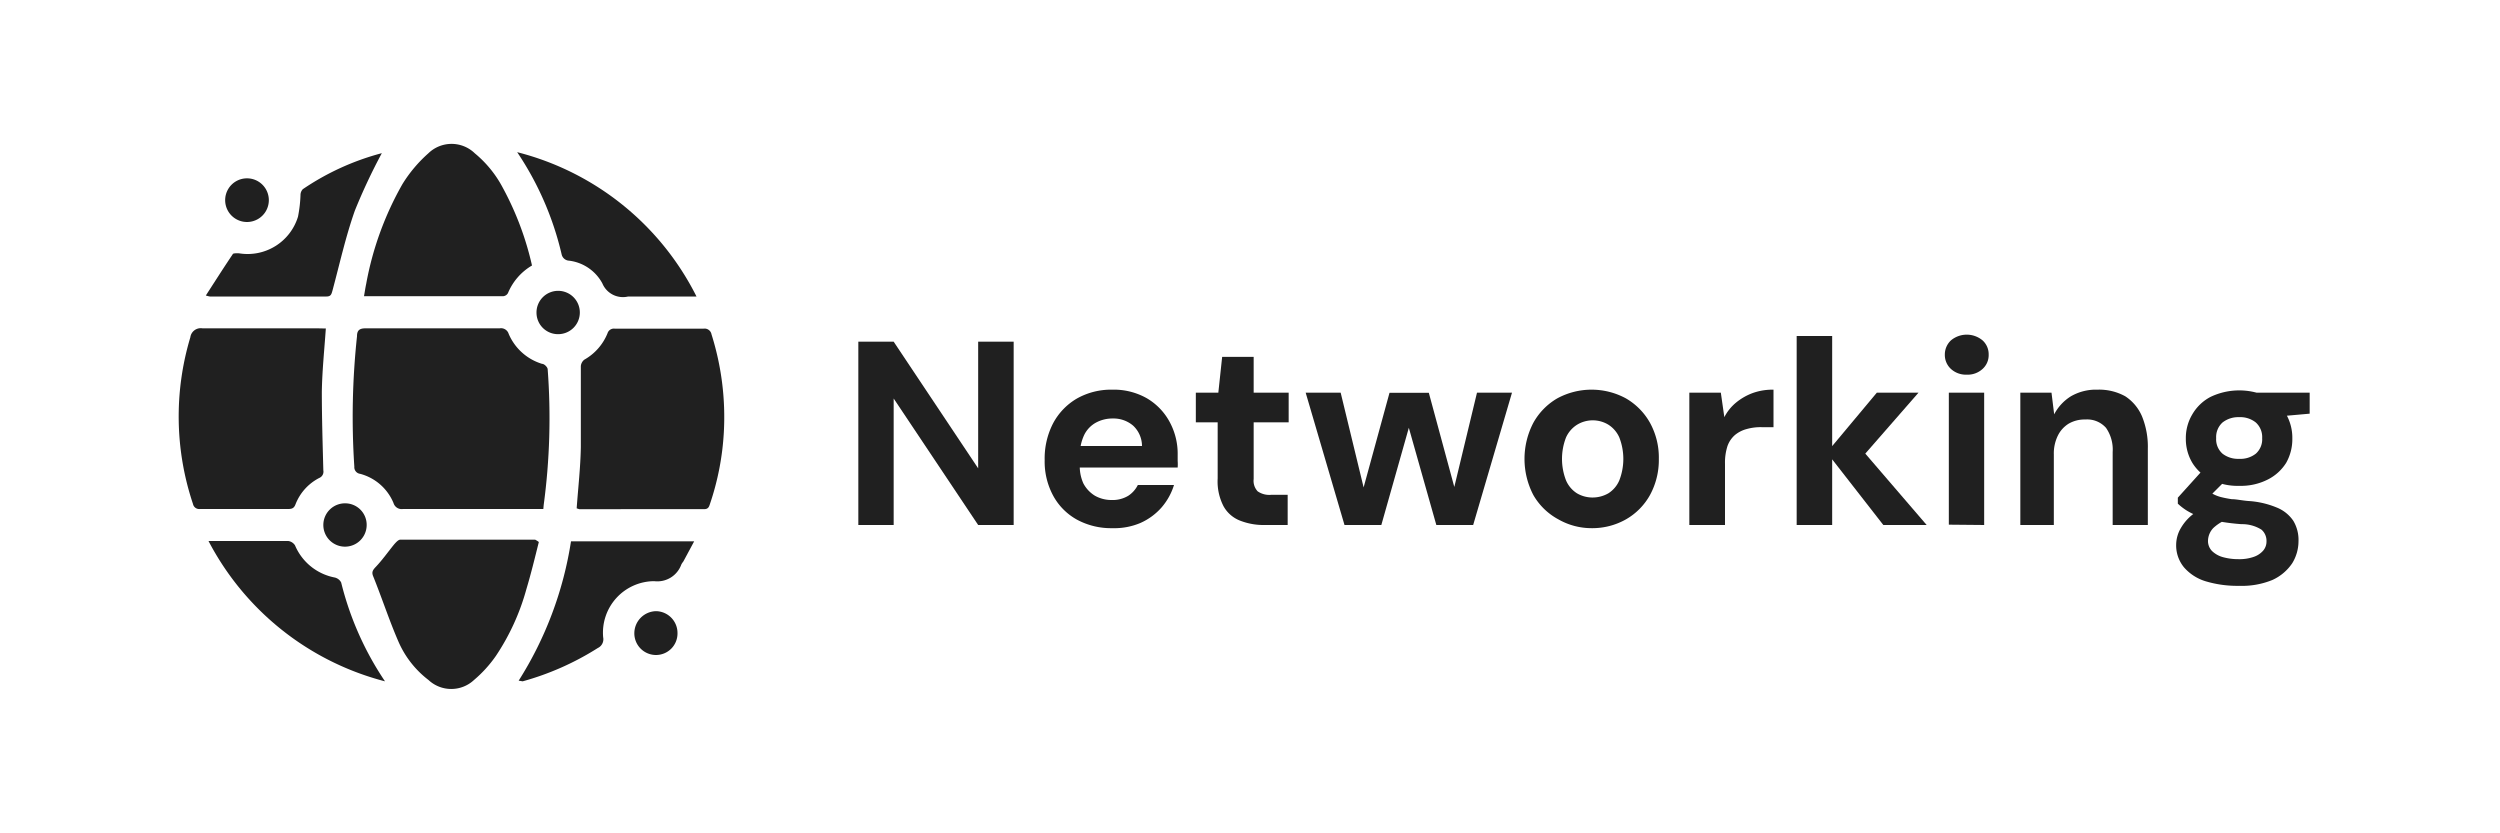 <svg xmlns="http://www.w3.org/2000/svg" viewBox="0 0 150 50"><defs><style>.cls-1{fill:#202020;}</style></defs><g id="Layer_1" data-name="Layer 1"><path class="cls-1" d="M51.5,31.5v-11h2.12l5.07,7.6v-7.6h2.13v11H58.69l-5.07-7.59V31.5Z"/><path class="cls-1" d="M66.74,31.69a4.29,4.29,0,0,1-2.12-.51,3.6,3.6,0,0,1-1.43-1.44,4.3,4.3,0,0,1-.51-2.13,4.6,4.6,0,0,1,.5-2.2,3.77,3.77,0,0,1,1.42-1.49,4.17,4.17,0,0,1,2.14-.54,4,4,0,0,1,2.06.51,3.64,3.64,0,0,1,1.37,1.41,4,4,0,0,1,.49,2v.35a2.69,2.69,0,0,1,0,.4H64.19V26.76h4.33A1.68,1.68,0,0,0,68,25.55a1.8,1.8,0,0,0-1.23-.44,2.07,2.07,0,0,0-1,.24,1.69,1.69,0,0,0-.72.75,2.83,2.83,0,0,0-.26,1.28v.45A2.51,2.51,0,0,0,65,29a1.9,1.9,0,0,0,.69.74,2,2,0,0,0,1,.26,1.81,1.81,0,0,0,1-.25,1.64,1.64,0,0,0,.58-.65h2.17a3.76,3.76,0,0,1-.74,1.34,3.67,3.67,0,0,1-1.28.94A4,4,0,0,1,66.74,31.69Z"/><path class="cls-1" d="M75.87,31.5a3.84,3.84,0,0,1-1.46-.26,1.93,1.93,0,0,1-1-.87,3.23,3.23,0,0,1-.35-1.66V25.34H71.75V23.56H73.1l.23-2.15h1.89v2.15h2.1v1.78h-2.1v3.4a.92.92,0,0,0,.24.74,1.22,1.22,0,0,0,.8.21h1V31.5Z"/><path class="cls-1" d="M80.67,31.5l-2.33-7.94h2.1L82,30h-.39l1.76-6.43h2.36L87.47,30h-.4l1.55-6.44h2.1L88.39,31.5H86.18l-1.87-6.61h.44L82.88,31.5Z"/><path class="cls-1" d="M95.5,31.69a4,4,0,0,1-2-.53A3.81,3.81,0,0,1,92,29.7a4.69,4.69,0,0,1,0-4.33,3.84,3.84,0,0,1,1.44-1.47,4.32,4.32,0,0,1,4.11,0A3.88,3.88,0,0,1,99,25.37a4.32,4.32,0,0,1,.53,2.16A4.39,4.39,0,0,1,99,29.7a3.81,3.81,0,0,1-1.44,1.46A4.09,4.09,0,0,1,95.5,31.69Zm0-1.84a1.91,1.91,0,0,0,1-.25,1.71,1.71,0,0,0,.66-.78,3.56,3.56,0,0,0,0-2.57,1.73,1.73,0,0,0-.66-.77,1.81,1.81,0,0,0-1.87,0,1.75,1.75,0,0,0-.67.77,3.56,3.56,0,0,0,0,2.57,1.71,1.71,0,0,0,.66.78A1.84,1.84,0,0,0,95.5,29.85Z"/><path class="cls-1" d="M101.36,31.5V23.56h1.89l.21,1.47a2.78,2.78,0,0,1,.71-.88,3.46,3.46,0,0,1,1-.57,3.55,3.55,0,0,1,1.24-.2v2.25h-.72a3.08,3.08,0,0,0-.88.11,1.85,1.85,0,0,0-.7.35,1.57,1.57,0,0,0-.46.67,3.24,3.24,0,0,0-.15,1.07V31.5Z"/><path class="cls-1" d="M107.8,31.5V20.16h2.13V31.5Zm5.2,0-3.39-4.35,3-3.59h2.5l-3.92,4.49V26.37l4.41,5.13Z"/><path class="cls-1" d="M118,22.48a1.33,1.33,0,0,1-.94-.34,1.14,1.14,0,0,1-.37-.86,1.16,1.16,0,0,1,.37-.86,1.48,1.48,0,0,1,1.89,0,1.12,1.12,0,0,1,.37.86,1.11,1.11,0,0,1-.37.86A1.32,1.32,0,0,1,118,22.48Zm-1.07,9V23.56h2.12V31.5Z"/><path class="cls-1" d="M121.22,31.5V23.56h1.87l.16,1.3a2.81,2.81,0,0,1,1-1.08,3,3,0,0,1,1.6-.4,3.23,3.23,0,0,1,1.67.4,2.7,2.7,0,0,1,1,1.2,4.84,4.84,0,0,1,.35,1.94V31.5h-2.11V27.12a2.28,2.28,0,0,0-.4-1.45,1.51,1.51,0,0,0-1.24-.5,1.9,1.9,0,0,0-1,.25,1.75,1.75,0,0,0-.65.72,2.42,2.42,0,0,0-.24,1.13V31.5Z"/><path class="cls-1" d="M134.35,35.15a6.61,6.61,0,0,1-2-.27,2.79,2.79,0,0,1-1.31-.84,2.07,2.07,0,0,1-.47-1.37,2,2,0,0,1,.29-1,2.86,2.86,0,0,1,.82-.89,5.16,5.16,0,0,1,1.37-.69l.8,1a2.57,2.57,0,0,0-1.05.59,1.14,1.14,0,0,0-.32.76.86.86,0,0,0,.24.62,1.52,1.52,0,0,0,.66.37,3.45,3.45,0,0,0,.94.12,2.59,2.59,0,0,0,.88-.13,1.32,1.32,0,0,0,.58-.37.84.84,0,0,0,.21-.57.89.89,0,0,0-.3-.7,2.18,2.18,0,0,0-1.2-.33,12.73,12.73,0,0,1-1.42-.18A7.81,7.81,0,0,1,132,31a3.74,3.74,0,0,1-.8-.37,3.49,3.49,0,0,1-.53-.41v-.36L132.35,28l1.53.48-2,2,.6-1,.34.18a2.18,2.18,0,0,0,.42.16,6.4,6.4,0,0,0,.66.13c.27,0,.62.08,1,.11a5.26,5.26,0,0,1,1.7.39,2.18,2.18,0,0,1,1,.8,2.23,2.23,0,0,1,.31,1.22,2.53,2.53,0,0,1-.38,1.33,2.86,2.86,0,0,1-1.19,1A4.81,4.81,0,0,1,134.35,35.15Zm0-6a3.54,3.54,0,0,1-1.71-.38,2.7,2.7,0,0,1-1.1-1,2.8,2.8,0,0,1-.39-1.46,2.76,2.76,0,0,1,.39-1.45,2.72,2.72,0,0,1,1.1-1.05,4,4,0,0,1,3.43,0,2.78,2.78,0,0,1,1.1,1.05,2.85,2.85,0,0,1,.37,1.45,2.88,2.88,0,0,1-.37,1.46,2.76,2.76,0,0,1-1.1,1A3.55,3.55,0,0,1,134.35,29.15Zm0-1.62a1.49,1.49,0,0,0,1-.31,1.15,1.15,0,0,0,.38-.93,1.18,1.18,0,0,0-.38-.94,1.49,1.49,0,0,0-1-.32,1.53,1.53,0,0,0-1,.32,1.18,1.18,0,0,0-.38.94,1.15,1.15,0,0,0,.38.93A1.52,1.52,0,0,0,134.35,27.53Zm1.32-2.45-.35-1.52h3.26v1.26Z"/><path class="cls-1" d="M32.6,30.54H24.18a.51.51,0,0,1-.57-.36,3,3,0,0,0-2-1.75.4.4,0,0,1-.35-.43,45.39,45.39,0,0,1,.16-7.82c0-.34.13-.48.51-.48,2.68,0,5.37,0,8.05,0a.48.48,0,0,1,.54.33,3.18,3.18,0,0,0,2,1.8c.14,0,.33.2.34.32a39.06,39.06,0,0,1-.24,8.16Z"/><path class="cls-1" d="M34.6,30.5c.09-1.25.23-2.46.25-3.68,0-1.62,0-3.24,0-4.85a.55.55,0,0,1,.21-.39A3.19,3.19,0,0,0,36.45,20a.4.4,0,0,1,.44-.28h5.32a.42.42,0,0,1,.48.34,16.49,16.49,0,0,1,.74,5.88,16.14,16.14,0,0,1-.83,4.29c-.06.18-.1.32-.36.32H34.75Z"/><path class="cls-1" d="M19.55,19.71c-.09,1.3-.22,2.54-.24,3.79,0,1.57.05,3.15.09,4.72a.41.41,0,0,1-.25.46,3,3,0,0,0-1.42,1.58c-.09.24-.22.28-.45.28H12a.38.38,0,0,1-.42-.3,16.49,16.49,0,0,1-.16-10,.63.63,0,0,1,.73-.54c2.3,0,4.6,0,6.9,0Z"/><path class="cls-1" d="M31.92,15.93a3.45,3.45,0,0,0-1.44,1.65.36.36,0,0,1-.27.19H21.84c.05-.27.08-.5.13-.73a18.94,18.94,0,0,1,2.18-6A8.28,8.28,0,0,1,25.7,9.2a2,2,0,0,1,2.79,0,6.75,6.75,0,0,1,1.68,2.07A18.09,18.09,0,0,1,31.92,15.93Z"/><path class="cls-1" d="M32.33,32.52c-.25,1-.47,1.91-.75,2.84a13.71,13.71,0,0,1-1.83,4,7.48,7.48,0,0,1-1.31,1.44,2,2,0,0,1-2.73,0,5.81,5.81,0,0,1-1.78-2.25c-.57-1.3-1-2.64-1.55-4-.09-.24,0-.36.17-.54.4-.42.74-.91,1.11-1.36.1-.11.24-.27.36-.27h8.09A1.55,1.55,0,0,1,32.33,32.52Z"/><path class="cls-1" d="M41.79,17.79c-1.43,0-2.77,0-4.1,0A1.34,1.34,0,0,1,36.14,17a2.63,2.63,0,0,0-2-1.36.48.48,0,0,1-.44-.37,18.46,18.46,0,0,0-2.67-6.14A16.62,16.62,0,0,1,41.79,17.79Z"/><path class="cls-1" d="M12.51,32.46h3c.6,0,1.19,0,1.79,0a.58.58,0,0,1,.4.26,3.25,3.25,0,0,0,2.38,1.93.58.58,0,0,1,.39.3,18.56,18.56,0,0,0,2.63,5.93A16.66,16.66,0,0,1,12.51,32.46Z"/><path class="cls-1" d="M22.91,9.19a35,35,0,0,0-1.62,3.45c-.55,1.56-.91,3.19-1.34,4.79-.06.2-.08.36-.36.36h-7a1.8,1.8,0,0,1-.24-.06c.55-.85,1.07-1.67,1.61-2.47,0-.07.26-.07.39-.06A3.16,3.16,0,0,0,17.88,13a8,8,0,0,0,.15-1.3.51.51,0,0,1,.14-.35A15.43,15.43,0,0,1,22.91,9.19Z"/><path class="cls-1" d="M31.12,40.84a21.84,21.84,0,0,0,3.14-8.36h7.39L41,33.69a1.13,1.13,0,0,0-.12.18,1.53,1.53,0,0,1-1.63,1,3.09,3.09,0,0,0-3.06,3.37.58.58,0,0,1-.32.64,16.76,16.76,0,0,1-4.51,2Z"/><path class="cls-1" d="M14.82,10.7a1.31,1.31,0,0,1,0,2.62,1.31,1.31,0,0,1,0-2.62Z"/><path class="cls-1" d="M32.19,18.76a1.3,1.3,0,1,1,1.29,1.29A1.29,1.29,0,0,1,32.19,18.76Z"/><path class="cls-1" d="M22,31.52a1.3,1.3,0,1,1-1.27-1.32A1.29,1.29,0,0,1,22,31.52Z"/><path class="cls-1" d="M40.65,38a1.29,1.29,0,0,1-1.28,1.3A1.3,1.3,0,0,1,38.06,38a1.33,1.33,0,0,1,1.31-1.33A1.31,1.31,0,0,1,40.65,38Z"/></g></svg>
